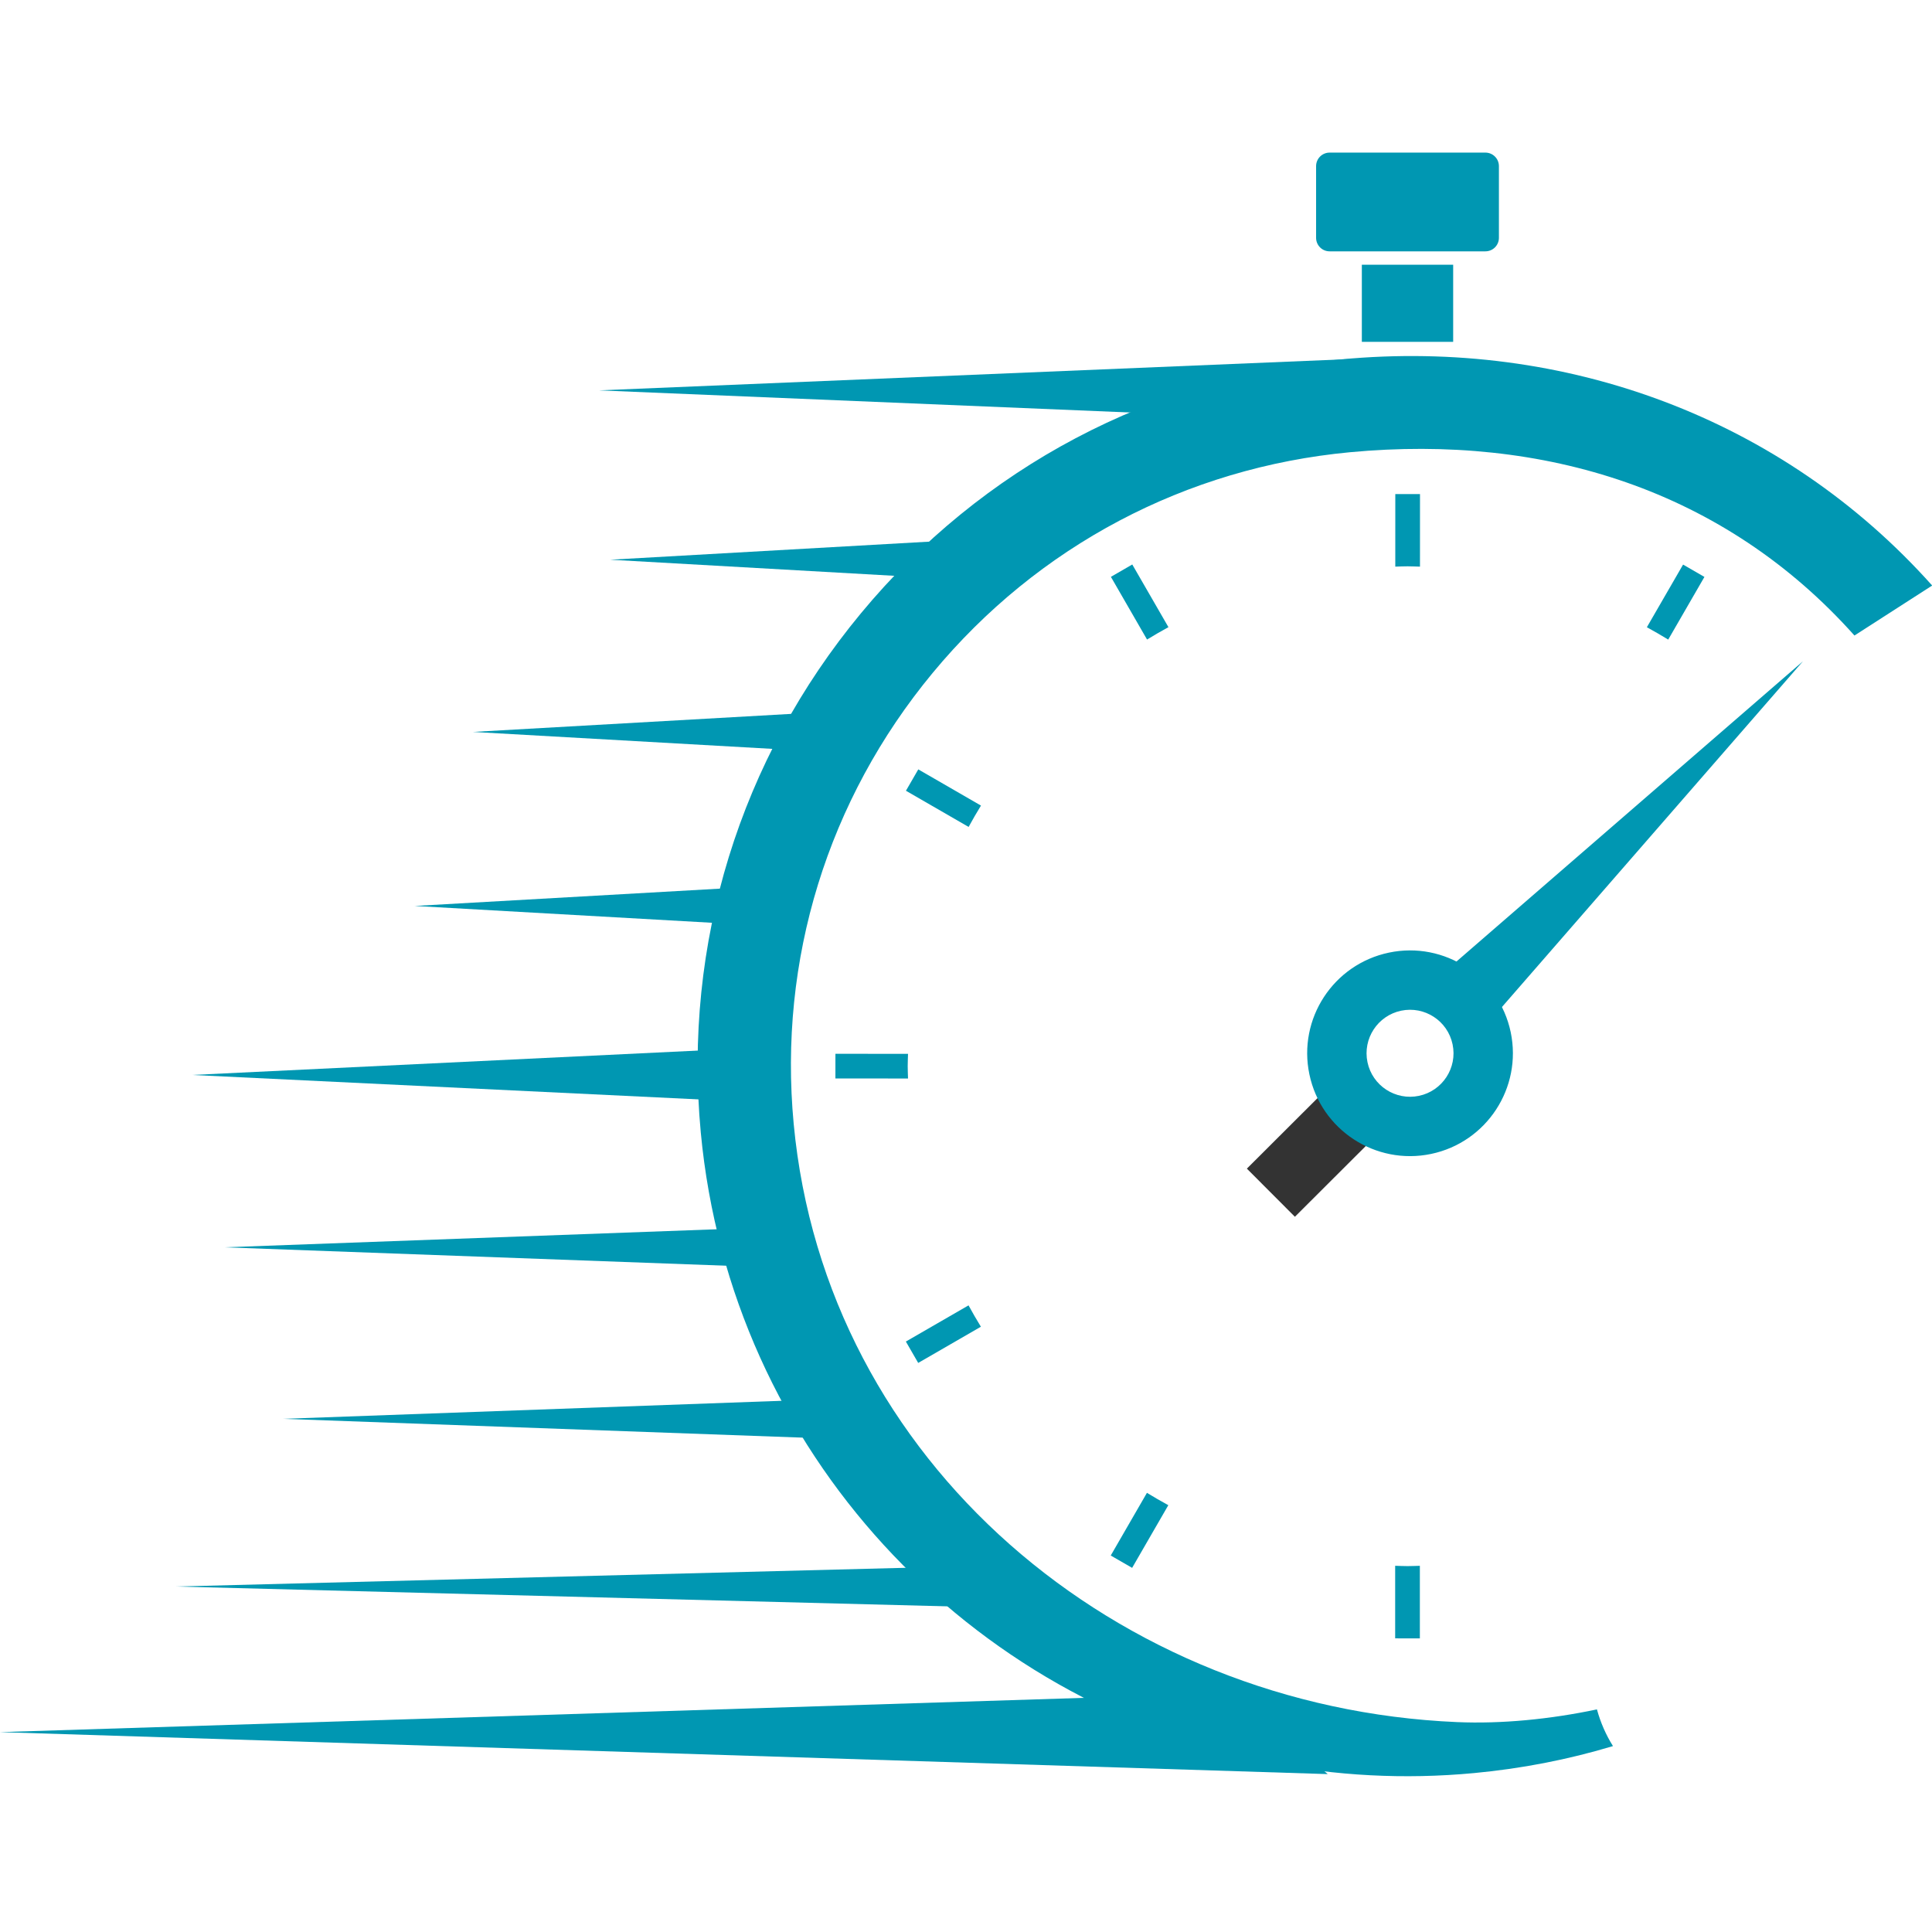 <svg version="1.0" preserveAspectRatio="xMidYMid meet" height="500" viewBox="0 0 375 375" zoomAndPan="magnify" width="500" xmlns:xlink="http://www.w3.org/1999/xlink" xmlns="http://www.w3.org/2000/svg"><defs><clipPath id="b2c7fb54ca"><path clip-rule="nonzero" d="M 59 29.531 L 375 29.531 L 375 345.281 L 59 345.281 Z M 59 29.531"></path></clipPath><clipPath id="fd67681bc7"><path clip-rule="nonzero" d="M 255 29.531 L 291 29.531 L 291 49 L 255 49 Z M 255 29.531"></path></clipPath></defs><path fill-rule="nonzero" fill-opacity="1" d="M 279 189.836 L 349.953 128.348 L 288.305 199.16 Z M 279 189.836" fill="#0097b2"></path><g clip-path="url(#b2c7fb54ca)"><path stroke-miterlimit="10" stroke-opacity="1" stroke-width="110" stroke="#333333" d="M 2419.947 2286.726 L 2570.007 2436.459" stroke-linejoin="miter" fill="none" transform="matrix(0.12, 0, 0, -0.12, -43.716, 505.909)" stroke-linecap="butt"></path></g><path fill-rule="nonzero" fill-opacity="1" d="M 275.418 212.703 C 270.852 213.656 266.379 210.734 265.426 206.172 C 264.473 201.609 267.395 197.137 271.957 196.176 C 276.52 195.223 280.992 198.145 281.945 202.707 C 282.906 207.27 279.98 211.746 275.418 212.703 Z M 269.594 184.902 C 258.801 187.164 251.887 197.742 254.152 208.531 C 256.41 219.324 266.992 226.234 277.781 223.977 C 288.57 221.715 295.484 211.137 293.227 200.344 C 290.961 189.559 280.383 182.641 269.594 184.902" fill="#0097b2"></path><path fill-rule="nonzero" fill-opacity="1" d="M 260.336 69.75 C 223.688 73.191 190.574 90.703 167.098 119.051 C 143.617 147.398 132.578 183.195 136.023 219.84 C 141.855 281.891 188.191 330.559 246.406 342.137 C 259.176 344.676 272.516 345.43 286.121 344.152 C 295.375 343.285 304.371 341.535 313.078 338.914 C 311.711 336.738 310.66 334.34 309.965 331.793 C 300.844 333.711 291.473 334.629 282.809 334.258 C 216.859 331.434 160.227 283.863 154.055 218.148 C 151.059 186.316 160.645 155.227 181.039 130.602 C 201.434 105.977 230.195 90.77 262.031 87.777 C 299.734 84.234 334.691 95.066 359.949 123.355 L 375.035 113.652 C 345.957 81.09 303.742 65.668 260.336 69.75" fill="#0097b2"></path><path fill-rule="nonzero" fill-opacity="1" d="M 245.574 81.16 L 116.281 75.77 L 264.094 69.609 Z M 245.574 81.16" fill="#0097b2"></path><path fill-rule="nonzero" fill-opacity="1" d="M 149.008 214.039 L 37.301 208.648 L 149.008 203.262 Z M 149.008 214.039" fill="#0097b2"></path><path fill-rule="nonzero" fill-opacity="1" d="M 257.707 344.352 L -0.023 336.203 L 239.746 328.625 Z M 257.707 344.352" fill="#0097b2"></path><path fill-rule="nonzero" fill-opacity="1" d="M 164.43 279.359 L 54.992 275.395 L 164.43 271.43 Z M 164.43 279.359" fill="#0097b2"></path><path fill-rule="nonzero" fill-opacity="1" d="M 161.773 146.027 L 91.797 142.066 L 161.773 138.098 Z M 161.773 146.027" fill="#0097b2"></path><path fill-rule="nonzero" fill-opacity="1" d="M 150.469 179.805 L 80.488 175.844 L 150.469 171.875 Z M 150.469 179.805" fill="#0097b2"></path><path fill-rule="nonzero" fill-opacity="1" d="M 151.691 246.07 L 43.559 242.102 L 151.691 238.137 Z M 151.691 246.07" fill="#0097b2"></path><path fill-rule="nonzero" fill-opacity="1" d="M 188.422 311.91 L 34.191 307.945 L 188.422 303.98 Z M 188.422 311.91" fill="#0097b2"></path><path fill-rule="nonzero" fill-opacity="1" d="M 188.422 112.605 L 118.445 108.641 L 188.422 104.676 Z M 188.422 112.605" fill="#0097b2"></path><g clip-path="url(#fd67681bc7)"><path fill-rule="nonzero" fill-opacity="1" d="M 288.312 48.785 L 258.078 48.785 C 256.625 48.785 255.453 47.609 255.453 46.164 L 255.453 32.246 C 255.453 30.797 256.625 29.621 258.078 29.621 L 288.312 29.621 C 289.766 29.621 290.938 30.797 290.938 32.246 L 290.938 46.164 C 290.938 47.609 289.766 48.785 288.312 48.785" fill="#0097b2"></path></g><path fill-rule="nonzero" fill-opacity="1" d="M 282.059 66.352 L 264.332 66.352 L 264.332 51.383 L 282.059 51.383 L 282.059 66.352" fill="#0097b2"></path><path fill-rule="nonzero" fill-opacity="1" d="M 226.793 121.73 L 219.773 109.566 L 215.625 111.965 L 222.641 124.133 C 224.004 123.301 225.387 122.5 226.793 121.73" fill="#0097b2"></path><path fill-rule="nonzero" fill-opacity="1" d="M 273.211 109.922 C 274.016 109.922 274.816 109.965 275.617 109.984 L 275.621 95.898 L 270.828 95.895 L 270.824 109.984 C 271.621 109.961 272.41 109.922 273.211 109.922" fill="#0097b2"></path><path fill-rule="nonzero" fill-opacity="1" d="M 190.406 156.363 L 178.238 149.336 L 175.844 153.484 L 188.008 160.508 C 188.77 159.105 189.574 157.723 190.406 156.363" fill="#0097b2"></path><path fill-rule="nonzero" fill-opacity="1" d="M 323.801 124.145 L 330.828 111.98 L 326.684 109.586 L 319.656 121.746 C 321.059 122.512 322.438 123.312 323.801 124.145" fill="#0097b2"></path><path fill-rule="nonzero" fill-opacity="1" d="M 176.184 206.953 C 176.184 206.148 176.227 205.348 176.246 204.547 L 162.156 204.543 L 162.152 209.332 L 176.246 209.336 C 176.227 208.543 176.184 207.75 176.184 206.953" fill="#0097b2"></path><path fill-rule="nonzero" fill-opacity="1" d="M 187.992 253.371 L 175.828 260.395 L 178.223 264.543 L 190.391 257.516 C 189.559 256.16 188.758 254.773 187.992 253.371" fill="#0097b2"></path><path fill-rule="nonzero" fill-opacity="1" d="M 273.211 303.98 C 272.402 303.98 271.605 303.938 270.801 303.918 L 270.801 318.004 L 275.594 318.012 L 275.594 303.922 C 274.797 303.938 274.012 303.98 273.211 303.98" fill="#0097b2"></path><path fill-rule="nonzero" fill-opacity="1" d="M 222.621 289.758 L 215.594 301.926 L 219.746 304.32 L 226.77 292.156 C 225.363 291.395 223.984 290.59 222.621 289.758" fill="#0097b2"></path></svg>